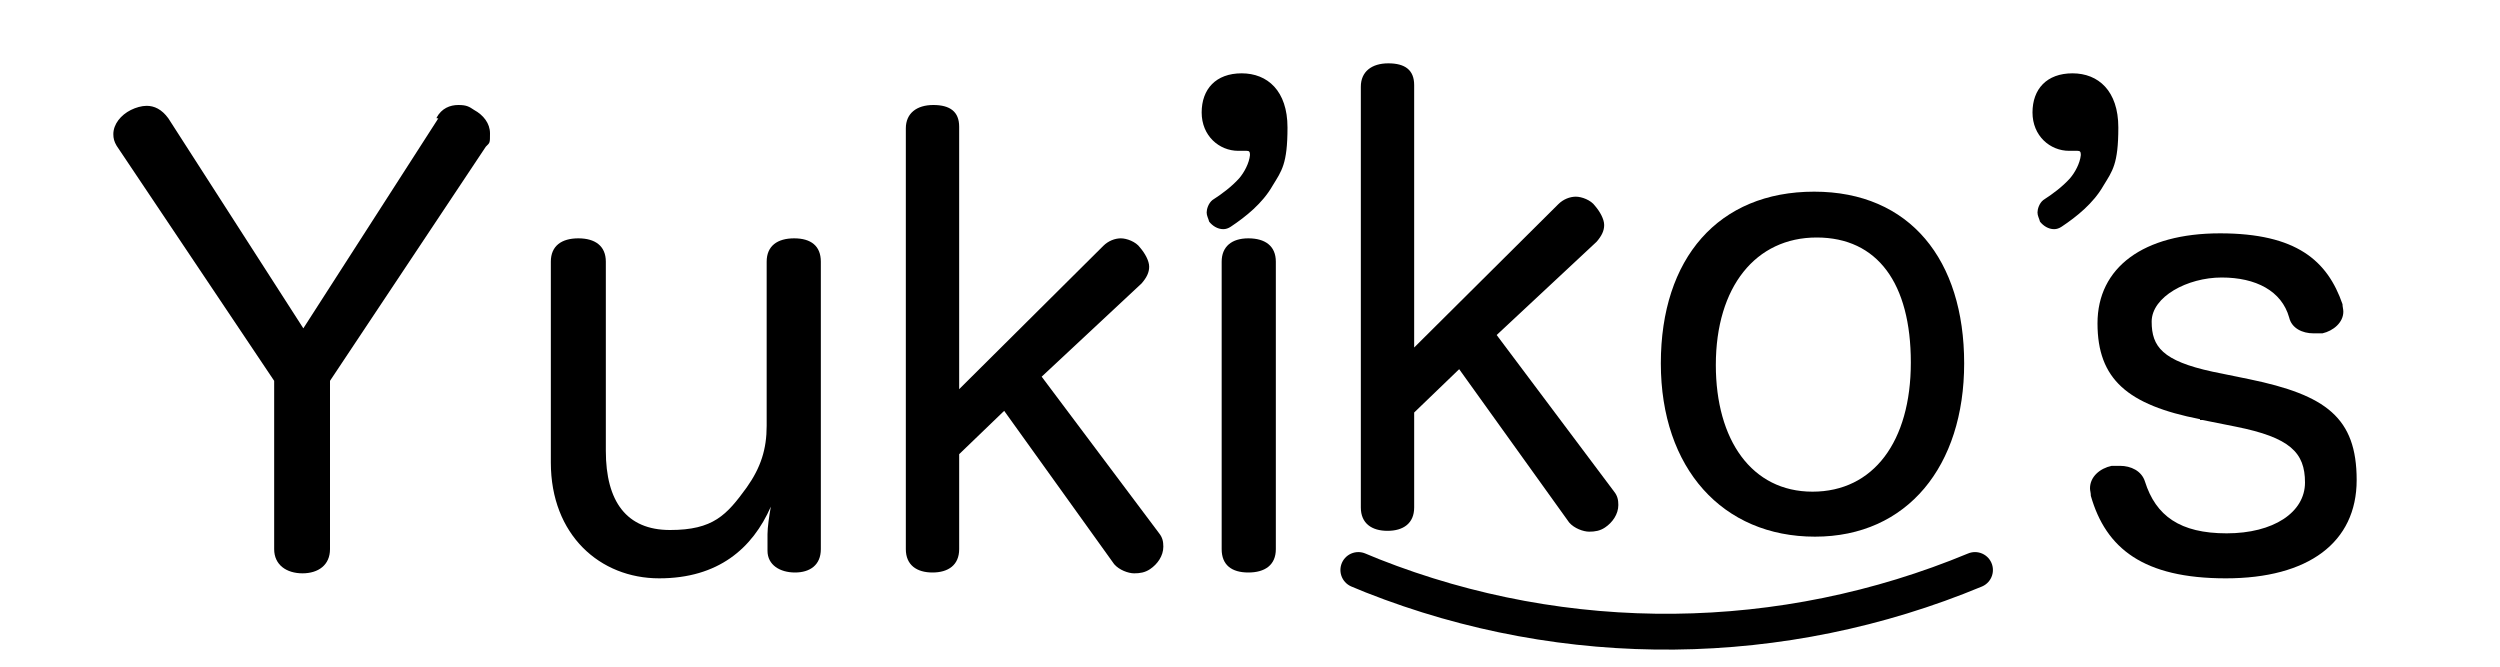 <?xml version="1.0" encoding="UTF-8"?>
<svg id="title" xmlns="http://www.w3.org/2000/svg" version="1.1" viewBox="0 0 300 80">
  <defs>
    <style>
      .cls-1 {
        fill: none;
        stroke: #000;
        stroke-linecap: round;
        stroke-miterlimit: 10;
        stroke-width: 4.3px;
      }

      .cls-2 {
        fill: #000;
        stroke-width: 0px;
      }
    </style>
  </defs>
  <path class="cls-2" d="M52.4,14.1c.6-1.1,1.6-1.5,2.6-1.5s1.3.2,1.9.6c1.1.6,1.9,1.6,1.9,2.8s0,1.1-.5,1.6l-18.7,28.1v20.2c0,1.9-1.4,2.9-3.3,2.9s-3.4-1-3.4-2.9v-20.2L14,17.5c-.3-.5-.4-.9-.4-1.4,0-1.2.9-2.3,2.1-2.9.6-.3,1.3-.5,1.9-.5.9,0,1.8.4,2.6,1.5l16.2,25.2,16.2-25.2h-.2Z"/>
  <path class="cls-2" d="M66.1,31.4c0-1.9,1.3-2.8,3.3-2.8s3.3.9,3.3,2.8v22.7c0,6.1,2.5,9.5,7.7,9.5s6.8-1.8,9.2-5.1c1.7-2.4,2.4-4.6,2.4-7.4v-19.7c0-1.9,1.3-2.8,3.3-2.8s3.2.9,3.2,2.8v34.5c0,1.9-1.3,2.8-3.1,2.8s-3.3-.9-3.3-2.6v-2c0-.8.2-2.2.4-3.3-2.2,5-6.3,8.6-13.4,8.6s-13-5.2-13-13.9v-24h0Z"/>
  <path class="cls-2" d="M115.1,65.9c0,1.9-1.3,2.8-3.2,2.8s-3.2-.9-3.2-2.8V15.4c0-1.8,1.3-2.8,3.3-2.8s3.1.8,3.1,2.6v31.5l17.3-17.2c.6-.6,1.4-.9,2.1-.9s1.8.4,2.3,1.1c.6.7,1.1,1.6,1.1,2.3s-.3,1.3-.9,2l-12,11.2,14.1,18.8c.4.5.5,1,.5,1.6,0,1.1-.7,2.1-1.6,2.7-.6.4-1.2.5-1.9.5s-1.8-.4-2.4-1.1l-13.2-18.4-5.4,5.2v11.6-.2Z"/>
  <path class="cls-2" d="M146.6,31.4c0-1.8,1.2-2.8,3.2-2.8s3.3.9,3.3,2.8v34.5c0,1.9-1.3,2.8-3.3,2.8s-3.2-.9-3.2-2.8V31.4Z"/>
  <path class="cls-2" d="M169.7,60.9c0,1.9-1.3,2.8-3.2,2.8s-3.2-.9-3.2-2.8V10.4c0-1.8,1.3-2.8,3.3-2.8s3.1.8,3.1,2.6v31.5l17.3-17.2c.6-.6,1.4-.9,2.1-.9s1.8.4,2.3,1.1c.6.7,1.1,1.6,1.1,2.3s-.3,1.3-.9,2l-12,11.2,14.1,18.8c.4.5.5,1,.5,1.6,0,1.1-.7,2.1-1.6,2.7-.6.4-1.2.5-1.9.5s-1.8-.4-2.4-1.1l-13.2-18.4-5.4,5.2v11.6-.2Z"/>
  <path class="cls-2" d="M235.7,43.6c0,12.3-6.8,20.8-17.9,20.8s-18.5-8.2-18.5-20.8,6.9-20.6,18.4-20.6,18,8.2,18,20.6ZM205.9,43.8c0,9,4.3,15.2,11.6,15.2s11.8-6,11.8-15.5-4-15-11.3-15-12.1,5.9-12.1,15.3Z"/>
  <path class="cls-2" d="M252.4,22.3c-1.2,2.1-3.2,3.7-5,4.9-.3.2-.6.3-.9.3-.7,0-1.3-.4-1.7-.9-.1-.4-.3-.7-.3-1.1s.2-1.1.7-1.5c1.1-.7,2.3-1.6,3.2-2.6.6-.7,1.2-1.8,1.3-2.8h0c0-.4-.1-.5-.4-.5h-1c-2.3,0-4.4-1.8-4.4-4.6s1.7-4.7,4.8-4.7,5.5,2.1,5.5,6.5-.7,5.2-1.8,7h0Z"/>
  <path class="cls-2" d="M152.7,22.3c-1.2,2.1-3.2,3.7-5,4.9-.3.2-.6.3-.9.3-.7,0-1.3-.4-1.7-.9-.1-.4-.3-.7-.3-1.1s.2-1.1.7-1.5c1.1-.7,2.3-1.6,3.2-2.6.6-.7,1.2-1.8,1.3-2.8h0c0-.4-.1-.5-.4-.5h-1c-2.3,0-4.4-1.8-4.4-4.6s1.7-4.7,4.8-4.7,5.5,2.1,5.5,6.5-.7,5.2-1.8,7h0Z"/>
  <path class="cls-2" d="M264,50.3c-8.7-1.7-12.3-4.8-12.3-11.5s5.5-10.8,14.7-10.8,12.9,3.3,14.7,8.5c0,.3.1.6.1.9,0,1.3-1.2,2.3-2.5,2.6-.4,0-.8,0-1.1,0-1.3,0-2.6-.6-2.9-1.9-.9-3.2-4-4.8-8.1-4.8s-8.4,2.3-8.4,5.3,1.3,4.7,7.3,6l4.4.9c9.2,1.9,12.9,4.6,12.9,12.1s-5.8,11.8-15.7,11.8-14.4-3.6-16.2-9.9c0-.4-.1-.6-.1-.9,0-1.4,1.2-2.4,2.6-2.7.4,0,.7,0,1,0,1.3,0,2.6.6,3,1.9,1.3,4.1,4.2,6.2,9.8,6.2s9.4-2.5,9.4-6.1-1.8-5.4-8.3-6.7l-4-.8h-.3Z"/>
  <path class="cls-1" d="M163,68.4l1.7.7c23.3,9.2,49.2,8.9,72.3-.7h0"/>
</svg>